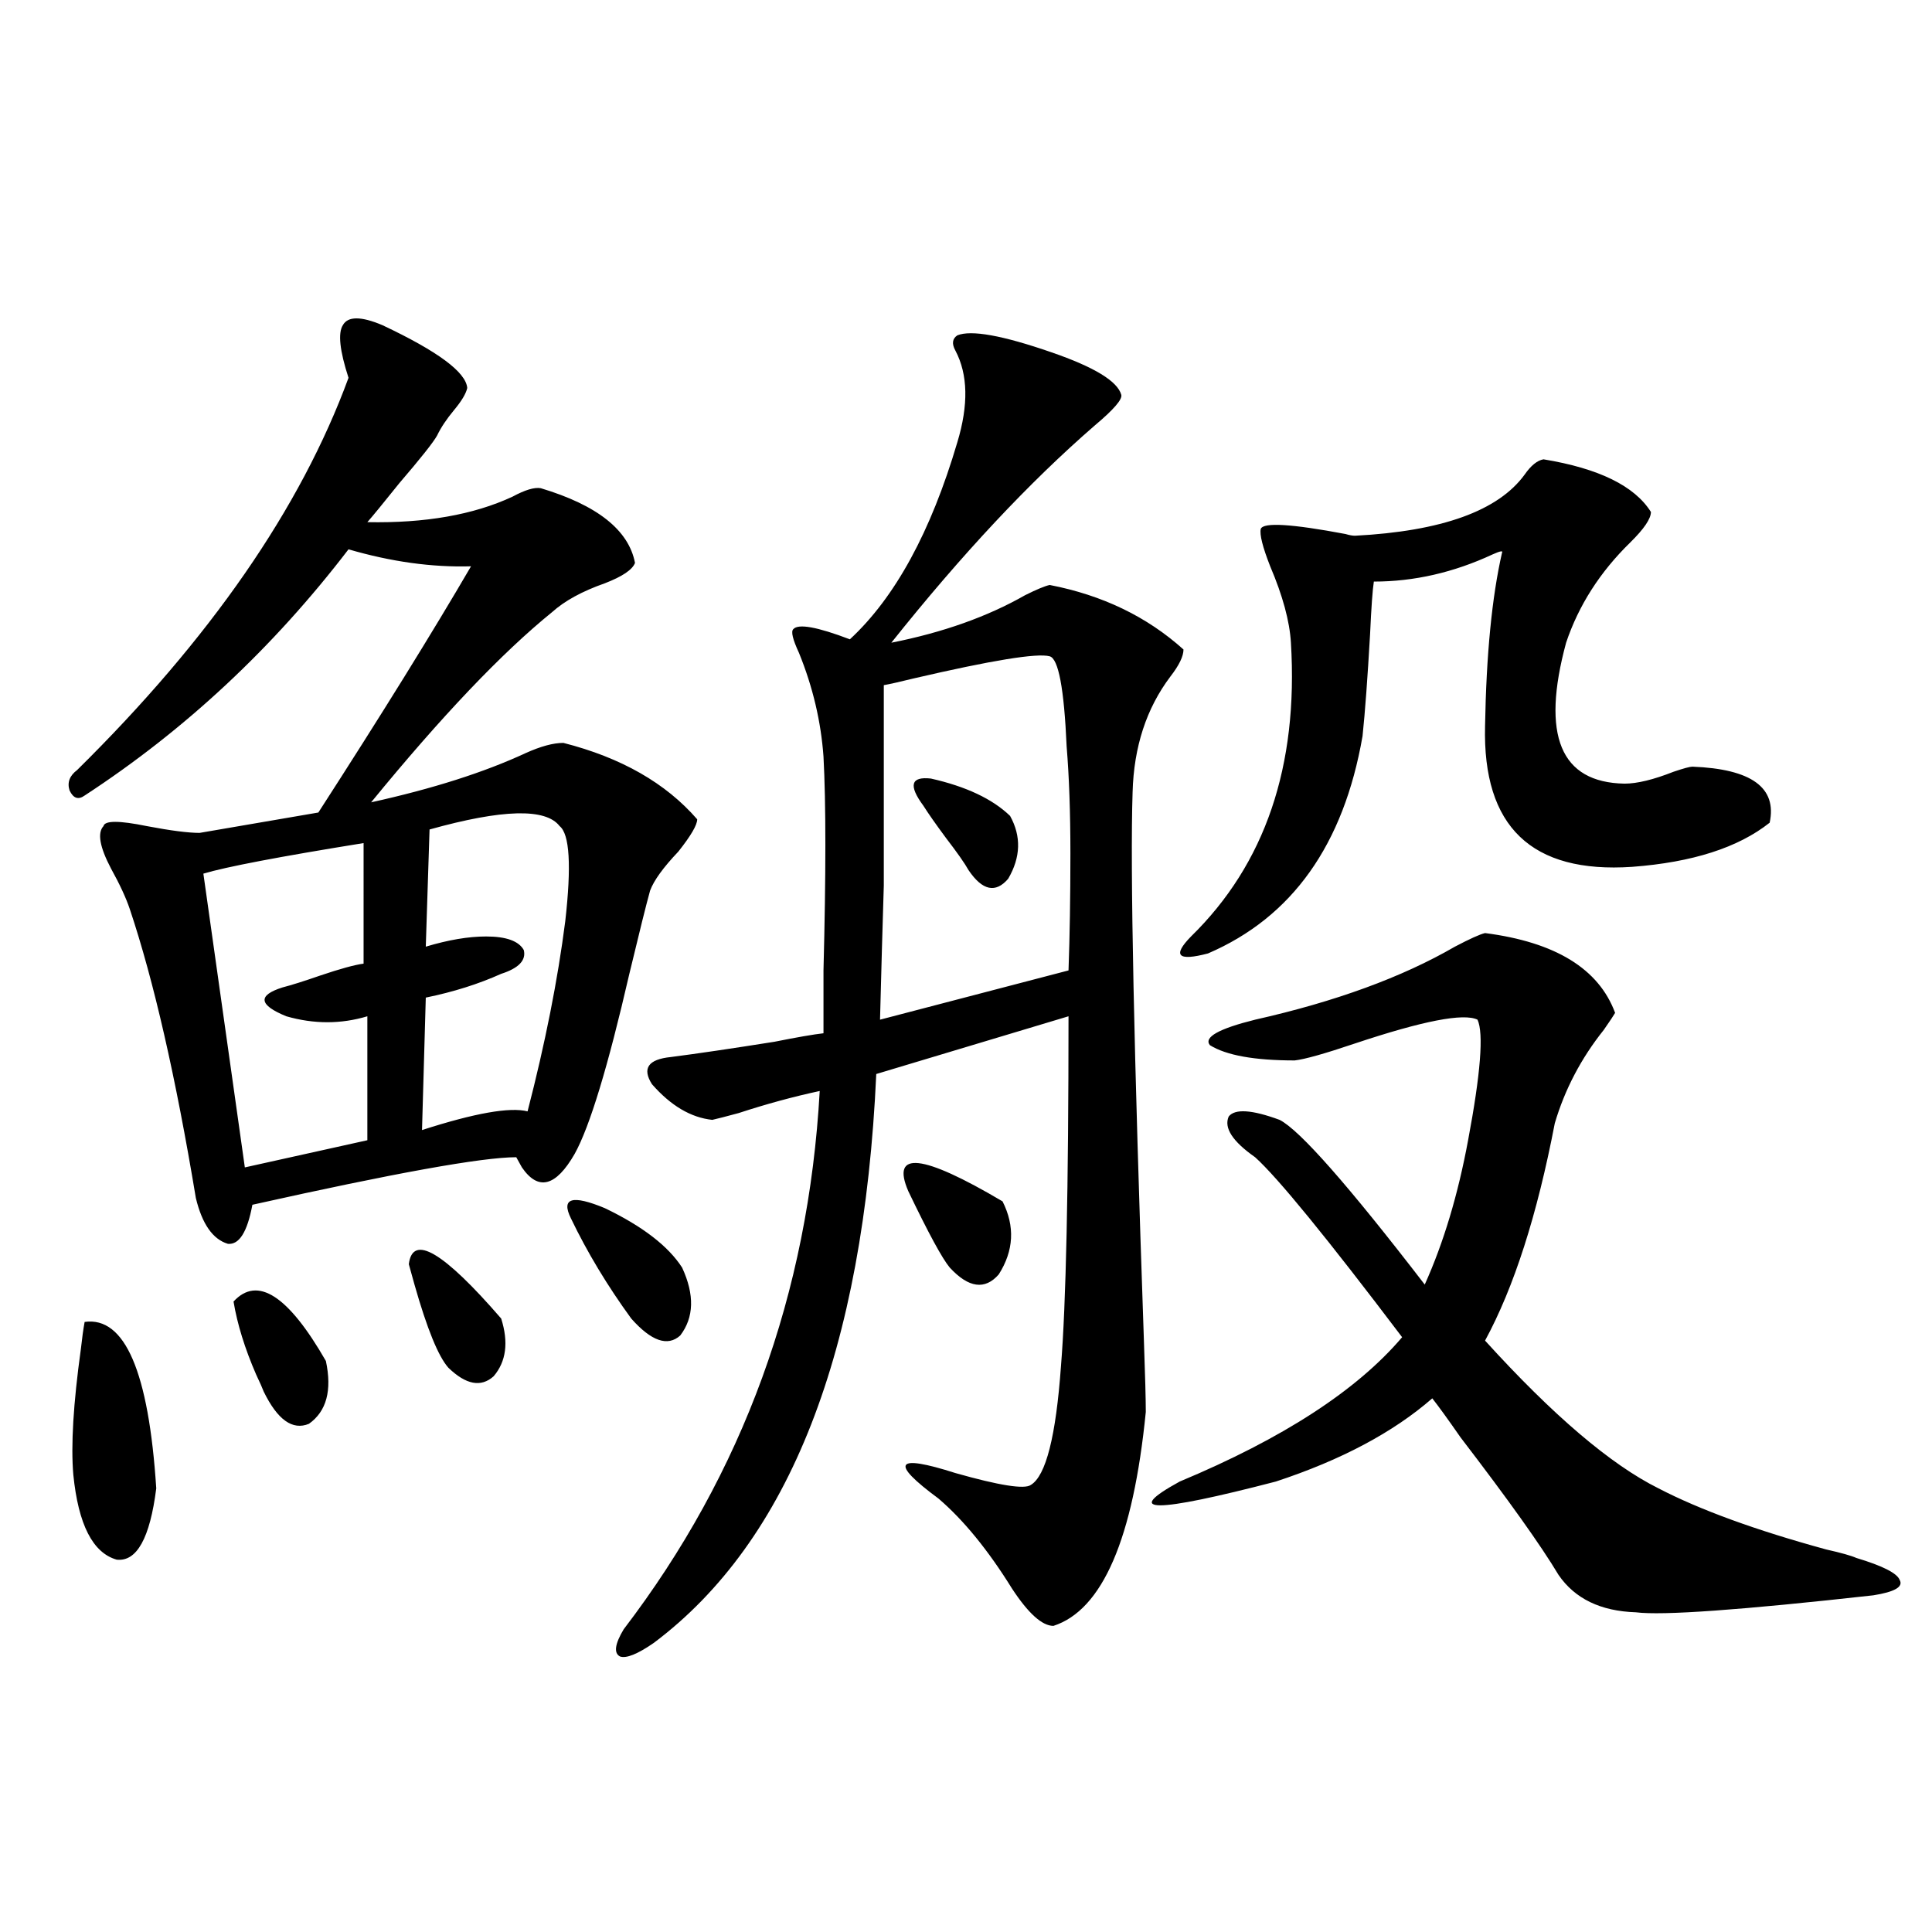 <?xml version="1.0" encoding="utf-8"?>
<!-- Generator: Adobe Illustrator 16.0.0, SVG Export Plug-In . SVG Version: 6.00 Build 0)  -->
<!DOCTYPE svg PUBLIC "-//W3C//DTD SVG 1.1//EN" "http://www.w3.org/Graphics/SVG/1.1/DTD/svg11.dtd">
<svg version="1.1" id="图层_1" xmlns="http://www.w3.org/2000/svg" xmlns:xlink="http://www.w3.org/1999/xlink" x="0px" y="0px"
	 width="1000px" height="1000px" viewBox="0 0 1000 1000" enable-background="new 0 0 1000 1000" xml:space="preserve">
<path d="M197.946,168.309c28.612,13.486,43.246,24.321,43.901,32.52c-0.655,2.939-2.927,6.743-6.829,11.426
	c-3.902,4.697-6.829,9.092-8.78,13.184c-1.951,3.516-8.46,11.729-19.512,24.609c-8.46,10.547-13.993,17.29-16.585,20.215
	c29.908,0.591,54.953-3.804,75.12-13.184c6.494-3.516,11.372-4.971,14.634-4.395c29.268,8.789,45.518,21.685,48.779,38.672
	c-1.311,3.516-6.509,7.031-15.609,10.547c-11.707,4.106-20.822,9.092-27.316,14.941c-26.021,21.094-57.239,53.916-93.656,98.438
	c31.859-7.031,58.535-15.518,79.998-25.488c7.805-3.516,14.299-5.273,19.512-5.273c29.908,7.622,53.002,20.806,69.267,39.551
	c0,2.939-3.262,8.501-9.756,16.699c-7.805,8.213-12.683,14.941-14.634,20.215c-1.951,7.031-5.533,21.396-10.731,43.066
	c-11.066,48.052-20.487,79.102-28.292,93.164c-9.756,17.002-18.871,19.336-27.316,7.031c-1.311-2.334-2.286-4.092-2.927-5.273
	c-17.561,0-63.093,8.213-136.582,24.609c-2.606,14.063-6.829,20.806-12.683,20.215c-7.805-2.334-13.338-10.244-16.585-23.73
	c-10.411-62.69-21.798-112.5-34.146-149.414c-1.951-5.85-5.213-12.881-9.756-21.094c-5.854-11.123-7.164-18.457-3.902-21.973
	c0.641-2.925,8.125-2.925,22.438,0c12.348,2.349,21.463,3.516,27.316,3.516l61.462-10.547
	c32.515-50.386,58.855-92.861,79.022-127.441c-20.167,0.591-41.31-2.334-63.413-8.789c-39.023,50.977-84.556,93.467-136.582,127.441
	c-3.262,2.349-5.854,1.47-7.805-2.637c-1.311-4.092,0-7.607,3.902-10.547c68.932-67.964,115.76-135.64,140.484-203.027
	c-4.558-14.063-5.533-23.14-2.927-27.246C180.051,163.626,186.88,163.626,197.946,168.309z M43.804,684.227
	c20.808-2.925,33.17,25.791,37.072,86.133c-3.262,25.791-10.091,38.096-20.487,36.914c-12.362-3.516-19.847-18.154-22.438-43.945
	c-1.311-15.229,0-36.914,3.902-65.039C42.493,692.439,43.148,687.742,43.804,684.227z M188.19,436.375
	c-43.581,7.031-71.218,12.305-82.925,15.82l21.463,152.051l63.413-14.063v-64.16c-13.658,4.106-27.651,4.106-41.95,0
	c-14.313-5.85-14.969-10.835-1.951-14.941c4.543-1.167,11.052-3.213,19.512-6.152c10.396-3.516,17.881-5.562,22.438-6.152V436.375z
	 M120.875,673.68c12.348-13.472,28.292-3.213,47.804,30.762c3.247,15.244,0.32,26.079-8.78,32.52
	c-8.46,3.516-16.265-2.046-23.414-16.699c-0.655-1.758-1.951-4.683-3.902-8.789C126.729,698.001,122.826,685.408,120.875,673.68z
	 M211.604,654.344c1.951-15.82,17.881-6.44,47.804,28.125c3.902,12.305,2.592,22.275-3.902,29.883
	c-6.509,5.864-14.313,4.395-23.414-4.395c-5.213-5.85-11.066-20.215-17.561-43.066C213.221,660.208,212.245,656.692,211.604,654.344
	z M289.651,427.586c-7.164-9.365-29.603-8.789-67.315,1.758l-1.951,60.645c11.707-3.516,22.104-5.273,31.219-5.273
	c10.396,0,16.905,2.349,19.512,7.031c1.296,5.273-2.606,9.38-11.707,12.305c-11.707,5.273-24.725,9.38-39.023,12.305l-1.951,68.555
	c27.316-8.789,45.518-12.002,54.633-9.668c9.101-35.156,15.609-67.964,19.512-98.438
	C295.825,448.104,294.85,431.692,289.651,427.586z M295.505,630.613c-5.213-10.547,0.641-12.305,17.561-5.273
	c19.512,9.38,32.835,19.639,39.999,30.762c6.494,14.063,6.174,25.791-0.976,35.156c-6.509,5.864-14.969,2.939-25.365-8.789
	C314.361,665.481,303.95,648.191,295.505,630.613z M495.5,173.582c7.149-2.925,23.414,0,48.779,8.789
	c22.104,7.622,34.146,14.941,36.097,21.973c0.641,2.349-3.902,7.622-13.658,15.82c-33.825,29.307-68.946,66.797-105.363,112.5
	c26.661-5.273,49.755-13.472,69.267-24.609c5.854-2.925,10.076-4.683,12.683-5.273c27.316,5.273,50.396,16.411,69.267,33.398
	c0,3.516-2.286,8.213-6.829,14.063c-12.362,16.411-18.871,36.338-19.512,59.766c-1.311,39.263,0.641,133.896,5.854,283.887
	c0.641,18.169,0.976,30.474,0.976,36.914c-6.509,65.63-22.438,102.53-47.804,110.742c-5.854,0-13.018-6.454-21.463-19.336
	c-12.362-19.912-25.045-35.444-38.048-46.582c-25.365-18.745-22.438-23.14,8.78-13.184c22.759,6.455,35.762,8.501,39.023,6.152
	c7.805-4.683,13.003-25.186,15.609-61.523c2.592-31.641,3.902-91.982,3.902-181.055l-99.51,29.883
	c-6.509,143.564-44.877,241.699-115.119,294.434c-8.46,5.851-14.313,8.199-17.561,7.031c-3.262-1.758-2.606-6.454,1.951-14.063
	c61.782-80.859,95.607-173.721,101.461-278.613c-13.658,2.939-27.651,6.743-41.95,11.426c-6.509,1.758-11.066,2.939-13.658,3.516
	c-11.066-1.167-21.463-7.319-31.219-18.457c-5.213-8.198-1.951-12.881,9.756-14.063c13.658-1.758,31.539-4.395,53.657-7.91
	c11.707-2.334,20.152-3.804,25.365-4.395c0-5.273,0-16.108,0-32.52c1.296-49.795,1.296-86.709,0-110.742
	c-1.311-18.154-5.533-36.035-12.683-53.613c-3.262-7.031-4.237-11.123-2.927-12.305c2.592-2.925,12.348-1.167,29.268,5.273
	c23.414-21.67,41.95-55.659,55.608-101.953c5.854-19.336,5.519-35.156-0.976-47.461C492.573,177.977,492.894,175.34,495.5,173.582z
	 M543.304,339.695c-6.509-1.758-29.923,2.061-70.242,11.426c-7.164,1.758-12.362,2.939-15.609,3.516c0,52.734,0,87.314,0,103.711
	c-0.655,21.094-1.311,44.248-1.951,69.434l97.559-25.488c0.641-17.578,0.976-37.793,0.976-60.645
	c0-21.094-0.655-39.551-1.951-55.371C550.773,356.395,547.847,340.877,543.304,339.695z M470.135,616.551
	c-9.115-21.094,7.149-19.336,48.779,5.273c6.494,12.896,5.854,25.488-1.951,37.793c-7.164,8.213-15.609,7.031-25.365-3.516
	C487.695,651.419,480.531,638.235,470.135,616.551z M477.939,417.039c-7.805-10.547-6.509-15.229,3.902-14.063
	c18.201,4.106,31.859,10.547,40.975,19.336c5.854,10.547,5.519,21.396-0.976,32.52c-6.509,7.622-13.338,6.152-20.487-4.395
	c-1.951-3.516-5.854-9.077-11.707-16.699C484.434,426.707,480.531,421.146,477.939,417.039z M768.664,482.957
	c36.417,4.697,58.855,18.457,67.315,41.309c-0.655,1.182-2.606,4.106-5.854,8.789c-11.707,14.653-20.167,30.762-25.365,48.34
	c-9.115,47.461-21.143,84.966-36.097,112.5c35.121,38.672,65.029,64.16,89.754,76.465c21.463,11.138,50.396,21.685,86.827,31.641
	c7.805,1.758,13.003,3.228,15.609,4.395c13.658,4.106,21.128,7.91,22.438,11.426c1.951,3.516-2.606,6.152-13.658,7.91
	c-68.291,7.608-109.266,10.547-122.924,8.789c-18.216-0.59-31.554-7.031-39.999-19.336c-9.115-15.229-26.021-38.96-50.73-71.191
	c-6.509-9.365-11.387-16.108-14.634-20.215c-20.167,17.578-47.163,31.943-80.974,43.066c-63.093,16.411-79.678,16.411-49.755,0
	c53.322-22.261,91.705-47.158,115.119-74.707c-39.023-51.553-64.389-82.617-76.096-93.164
	c-11.707-8.198-16.265-15.229-13.658-21.094c3.247-4.092,12.027-3.516,26.341,1.758c10.396,5.273,35.441,33.701,75.12,85.254
	c9.756-21.67,17.226-46.582,22.438-74.707c6.494-34.565,8.125-55.371,4.878-62.402c-7.164-3.516-28.292,0.591-63.413,12.305
	c-15.609,5.273-26.021,8.213-31.219,8.789c-20.822,0-35.456-2.637-43.901-7.91c-3.262-4.092,4.543-8.486,23.414-13.184
	c41.615-9.365,76.096-21.973,103.412-37.793C760.859,485.896,766.058,483.548,768.664,482.957z M798.907,237.742
	c28.612,4.697,47.148,13.774,55.608,27.246c0,3.516-3.582,8.789-10.731,15.82c-15.609,15.244-26.676,32.52-33.17,51.855
	c-13.018,48.052-2.927,72.373,30.243,72.949c6.494,0,14.954-2.046,25.365-6.152c5.198-1.758,8.445-2.637,9.756-2.637
	c30.563,1.182,43.901,10.85,39.999,29.004c-16.265,12.896-39.999,20.518-71.218,22.852c-52.041,3.516-77.406-20.791-76.096-72.949
	c0.641-36.914,3.567-66.797,8.78-89.648c0.641-1.167-0.976-0.879-4.878,0.879c-20.167,9.38-40.654,14.063-61.462,14.063
	c-0.655,4.106-1.311,13.184-1.951,27.246c-1.311,22.852-2.606,40.43-3.902,52.734c-9.756,56.25-36.432,93.755-79.998,112.5
	c-15.609,4.106-18.536,1.182-8.78-8.789c38.368-37.49,55.608-88.179,51.706-152.051c-0.655-11.123-4.237-24.307-10.731-39.551
	c-3.902-9.956-5.533-16.396-4.878-19.336c1.296-3.516,15.93-2.637,43.901,2.637c1.951,0.591,3.567,0.879,4.878,0.879
	c44.877-2.334,74.145-12.881,87.803-31.641C792.398,240.97,795.646,238.333,798.907,237.742z"/>
</svg>
